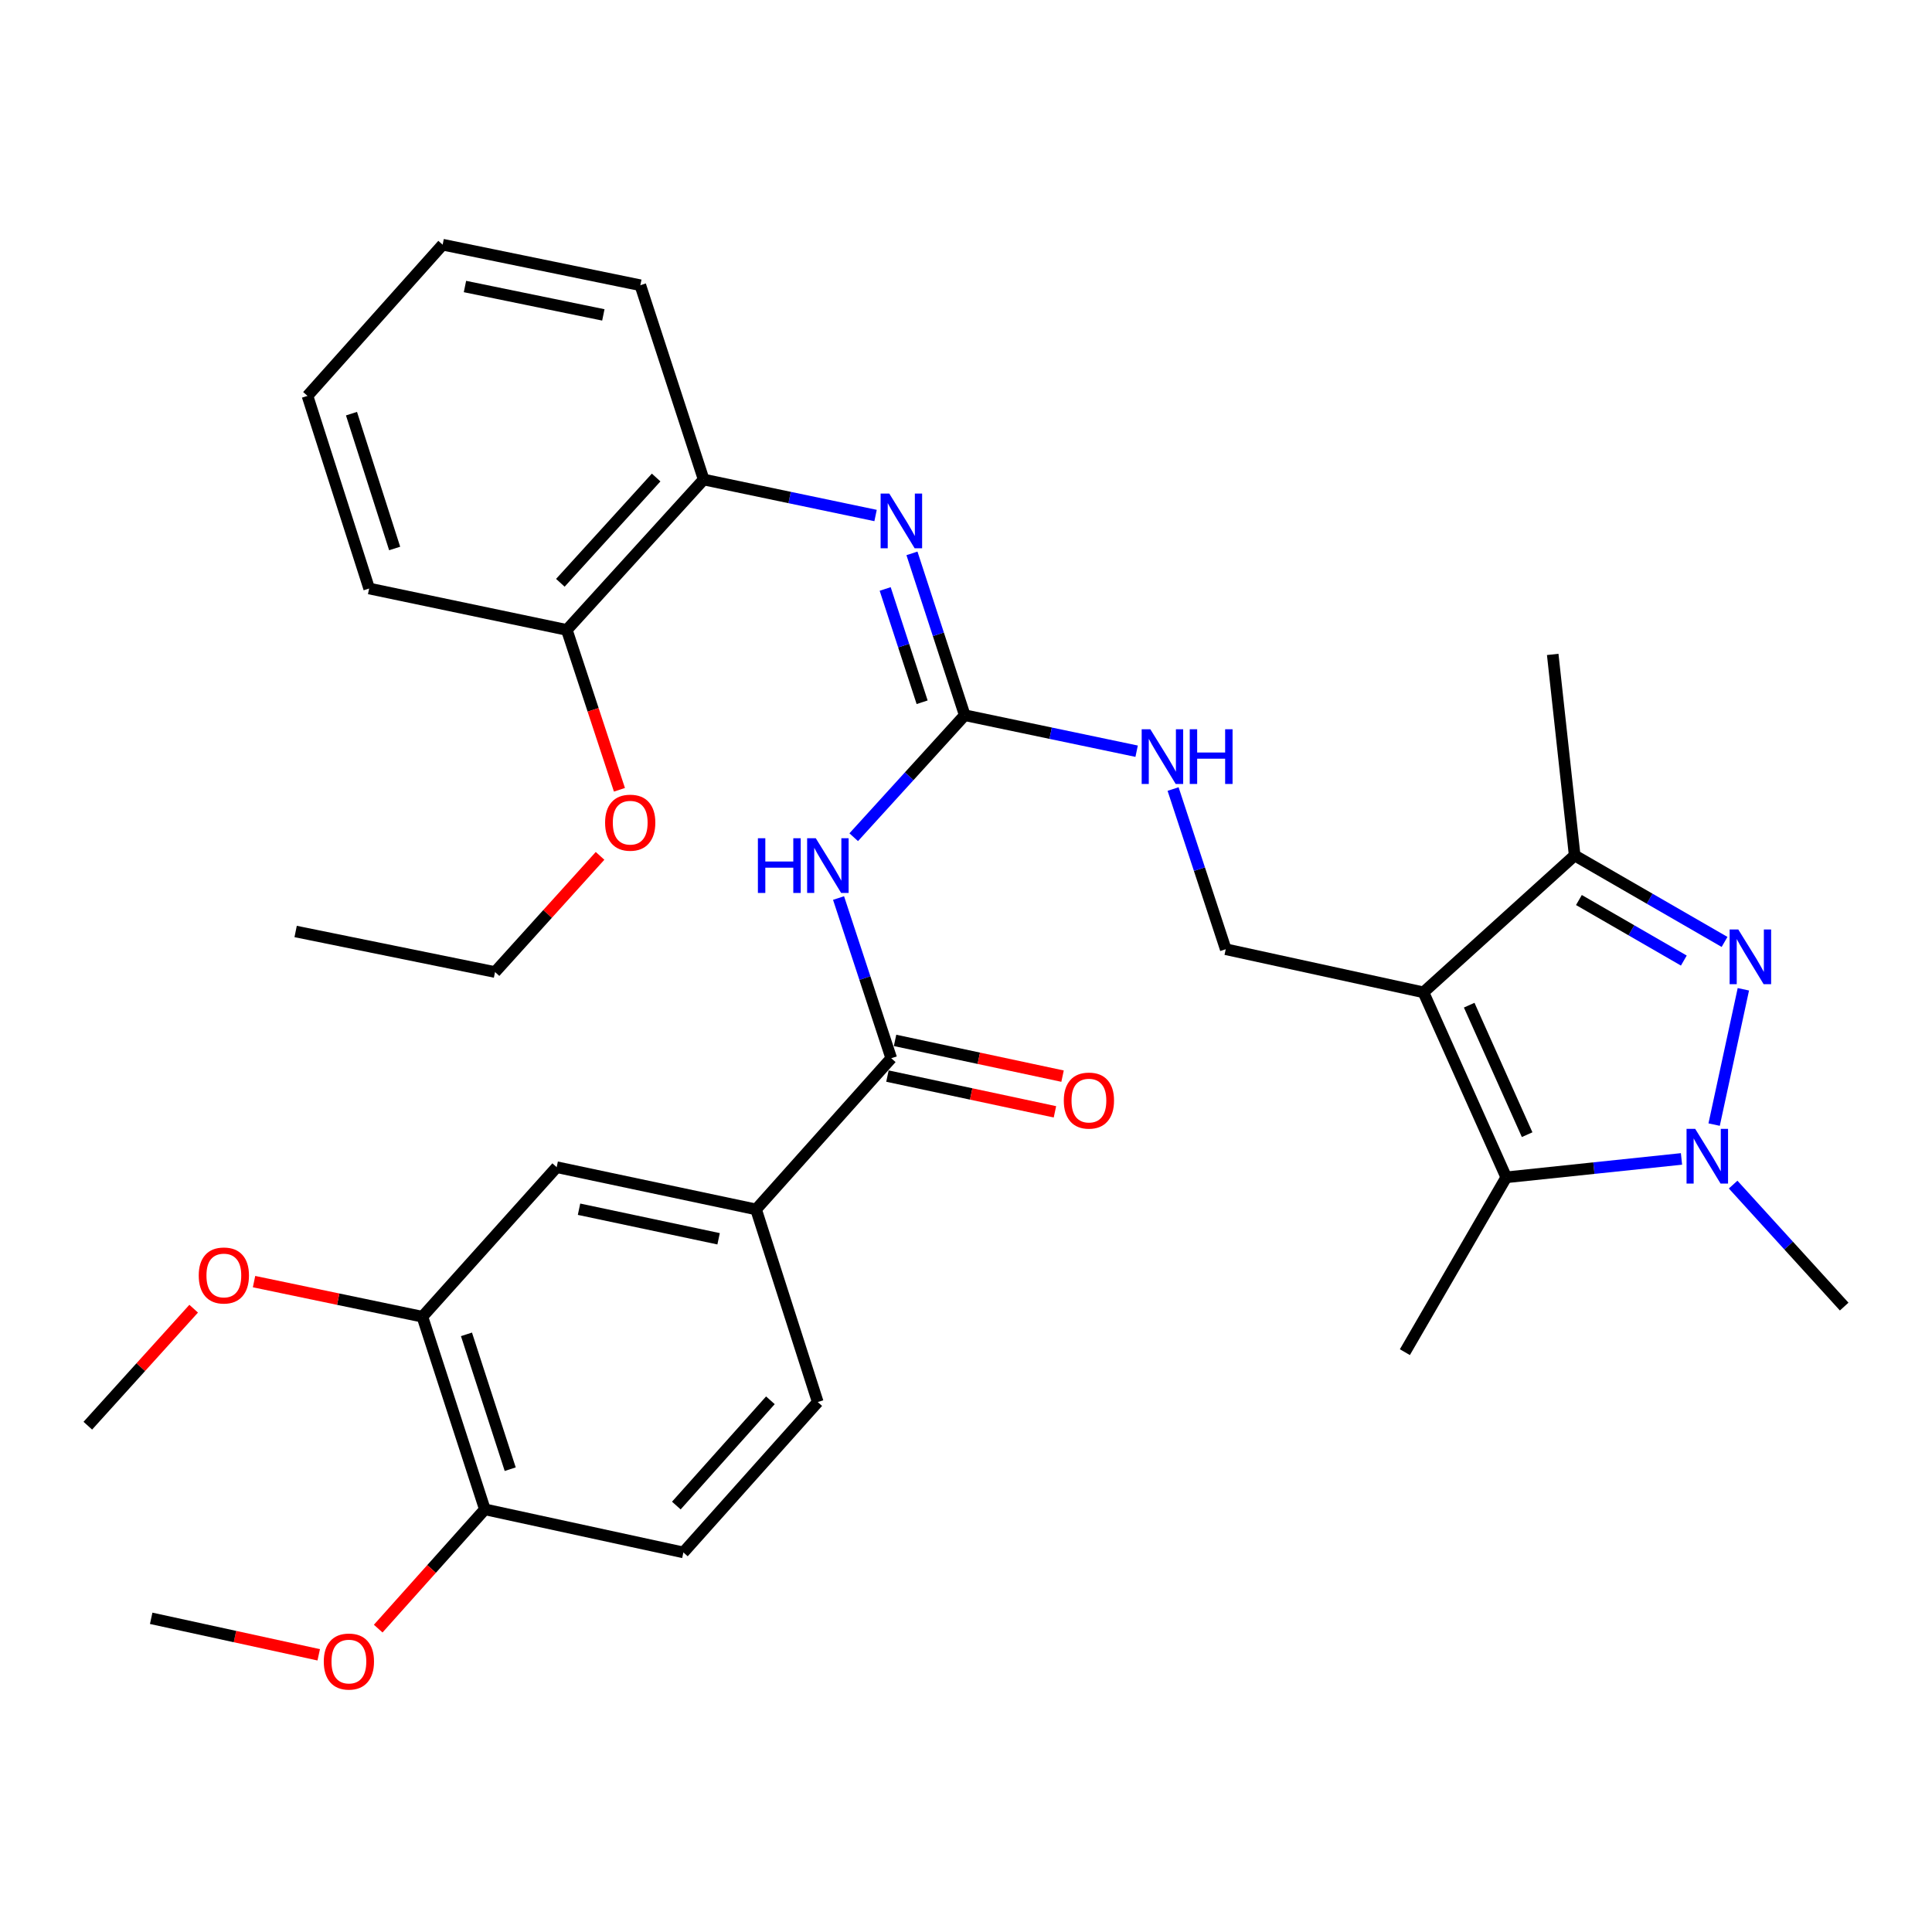 <?xml version='1.0' encoding='iso-8859-1'?>
<svg version='1.1' baseProfile='full'
              xmlns='http://www.w3.org/2000/svg'
                      xmlns:rdkit='http://www.rdkit.org/xml'
                      xmlns:xlink='http://www.w3.org/1999/xlink'
                  xml:space='preserve'
width='1000px' height='1000px' viewBox='0 0 1000 1000'>
<!-- END OF HEADER -->
<rect style='opacity:1.0;fill:#FFFFFF;stroke:none' width='1000' height='1000' x='0' y='0'> </rect>
<path class='bond-2' d='M 736.785,513.627 L 779.63,609.38' style='fill:none;fill-rule:evenodd;stroke:#000000;stroke-width:6px;stroke-linecap:butt;stroke-linejoin:miter;stroke-opacity:1' />
<path class='bond-2' d='M 760.453,520.276 L 790.444,587.303' style='fill:none;fill-rule:evenodd;stroke:#000000;stroke-width:6px;stroke-linecap:butt;stroke-linejoin:miter;stroke-opacity:1' />
<path class='bond-3' d='M 736.785,513.627 L 815.045,442.775' style='fill:none;fill-rule:evenodd;stroke:#000000;stroke-width:6px;stroke-linecap:butt;stroke-linejoin:miter;stroke-opacity:1' />
<path class='bond-8' d='M 736.785,513.627 L 634.442,491.318' style='fill:none;fill-rule:evenodd;stroke:#000000;stroke-width:6px;stroke-linecap:butt;stroke-linejoin:miter;stroke-opacity:1' />
<path class='bond-0' d='M 892.627,487.541 L 853.836,465.158' style='fill:none;fill-rule:evenodd;stroke:#0000FF;stroke-width:6px;stroke-linecap:butt;stroke-linejoin:miter;stroke-opacity:1' />
<path class='bond-0' d='M 853.836,465.158 L 815.045,442.775' style='fill:none;fill-rule:evenodd;stroke:#000000;stroke-width:6px;stroke-linecap:butt;stroke-linejoin:miter;stroke-opacity:1' />
<path class='bond-0' d='M 871.55,497.187 L 844.396,481.518' style='fill:none;fill-rule:evenodd;stroke:#0000FF;stroke-width:6px;stroke-linecap:butt;stroke-linejoin:miter;stroke-opacity:1' />
<path class='bond-0' d='M 844.396,481.518 L 817.243,465.85' style='fill:none;fill-rule:evenodd;stroke:#000000;stroke-width:6px;stroke-linecap:butt;stroke-linejoin:miter;stroke-opacity:1' />
<path class='bond-33' d='M 902.362,512.053 L 887.231,582.086' style='fill:none;fill-rule:evenodd;stroke:#0000FF;stroke-width:6px;stroke-linecap:butt;stroke-linejoin:miter;stroke-opacity:1' />
<path class='bond-1' d='M 870.338,599.858 L 824.984,604.619' style='fill:none;fill-rule:evenodd;stroke:#0000FF;stroke-width:6px;stroke-linecap:butt;stroke-linejoin:miter;stroke-opacity:1' />
<path class='bond-1' d='M 824.984,604.619 L 779.63,609.38' style='fill:none;fill-rule:evenodd;stroke:#000000;stroke-width:6px;stroke-linecap:butt;stroke-linejoin:miter;stroke-opacity:1' />
<path class='bond-19' d='M 897.065,613.145 L 925.805,644.716' style='fill:none;fill-rule:evenodd;stroke:#0000FF;stroke-width:6px;stroke-linecap:butt;stroke-linejoin:miter;stroke-opacity:1' />
<path class='bond-19' d='M 925.805,644.716 L 954.545,676.286' style='fill:none;fill-rule:evenodd;stroke:#000000;stroke-width:6px;stroke-linecap:butt;stroke-linejoin:miter;stroke-opacity:1' />
<path class='bond-20' d='M 779.63,609.38 L 727.163,699.876' style='fill:none;fill-rule:evenodd;stroke:#000000;stroke-width:6px;stroke-linecap:butt;stroke-linejoin:miter;stroke-opacity:1' />
<path class='bond-23' d='M 815.045,442.775 L 803.681,338.722' style='fill:none;fill-rule:evenodd;stroke:#000000;stroke-width:6px;stroke-linecap:butt;stroke-linejoin:miter;stroke-opacity:1' />
<path class='bond-4' d='M 441.879,433.34 L 470.614,401.766' style='fill:none;fill-rule:evenodd;stroke:#0000FF;stroke-width:6px;stroke-linecap:butt;stroke-linejoin:miter;stroke-opacity:1' />
<path class='bond-4' d='M 470.614,401.766 L 499.349,370.192' style='fill:none;fill-rule:evenodd;stroke:#000000;stroke-width:6px;stroke-linecap:butt;stroke-linejoin:miter;stroke-opacity:1' />
<path class='bond-6' d='M 434.03,464.817 L 447.67,506.279' style='fill:none;fill-rule:evenodd;stroke:#0000FF;stroke-width:6px;stroke-linecap:butt;stroke-linejoin:miter;stroke-opacity:1' />
<path class='bond-6' d='M 447.67,506.279 L 461.311,547.742' style='fill:none;fill-rule:evenodd;stroke:#000000;stroke-width:6px;stroke-linecap:butt;stroke-linejoin:miter;stroke-opacity:1' />
<path class='bond-5' d='M 499.349,370.192 L 543.834,379.508' style='fill:none;fill-rule:evenodd;stroke:#000000;stroke-width:6px;stroke-linecap:butt;stroke-linejoin:miter;stroke-opacity:1' />
<path class='bond-5' d='M 543.834,379.508 L 588.318,388.823' style='fill:none;fill-rule:evenodd;stroke:#0000FF;stroke-width:6px;stroke-linecap:butt;stroke-linejoin:miter;stroke-opacity:1' />
<path class='bond-7' d='M 499.349,370.192 L 485.689,328.31' style='fill:none;fill-rule:evenodd;stroke:#000000;stroke-width:6px;stroke-linecap:butt;stroke-linejoin:miter;stroke-opacity:1' />
<path class='bond-7' d='M 485.689,328.31 L 472.028,286.427' style='fill:none;fill-rule:evenodd;stroke:#0000FF;stroke-width:6px;stroke-linecap:butt;stroke-linejoin:miter;stroke-opacity:1' />
<path class='bond-7' d='M 477.294,363.484 L 467.732,334.167' style='fill:none;fill-rule:evenodd;stroke:#000000;stroke-width:6px;stroke-linecap:butt;stroke-linejoin:miter;stroke-opacity:1' />
<path class='bond-7' d='M 467.732,334.167 L 458.169,304.849' style='fill:none;fill-rule:evenodd;stroke:#0000FF;stroke-width:6px;stroke-linecap:butt;stroke-linejoin:miter;stroke-opacity:1' />
<path class='bond-9' d='M 461.311,547.742 L 391.34,625.991' style='fill:none;fill-rule:evenodd;stroke:#000000;stroke-width:6px;stroke-linecap:butt;stroke-linejoin:miter;stroke-opacity:1' />
<path class='bond-14' d='M 459.339,556.978 L 502.687,566.23' style='fill:none;fill-rule:evenodd;stroke:#000000;stroke-width:6px;stroke-linecap:butt;stroke-linejoin:miter;stroke-opacity:1' />
<path class='bond-14' d='M 502.687,566.23 L 546.035,575.482' style='fill:none;fill-rule:evenodd;stroke:#FF0000;stroke-width:6px;stroke-linecap:butt;stroke-linejoin:miter;stroke-opacity:1' />
<path class='bond-14' d='M 463.282,538.505 L 506.63,547.757' style='fill:none;fill-rule:evenodd;stroke:#000000;stroke-width:6px;stroke-linecap:butt;stroke-linejoin:miter;stroke-opacity:1' />
<path class='bond-14' d='M 506.63,547.757 L 549.978,557.009' style='fill:none;fill-rule:evenodd;stroke:#FF0000;stroke-width:6px;stroke-linecap:butt;stroke-linejoin:miter;stroke-opacity:1' />
<path class='bond-11' d='M 453.193,266.826 L 408.704,257.511' style='fill:none;fill-rule:evenodd;stroke:#0000FF;stroke-width:6px;stroke-linecap:butt;stroke-linejoin:miter;stroke-opacity:1' />
<path class='bond-11' d='M 408.704,257.511 L 364.215,248.195' style='fill:none;fill-rule:evenodd;stroke:#000000;stroke-width:6px;stroke-linecap:butt;stroke-linejoin:miter;stroke-opacity:1' />
<path class='bond-10' d='M 634.442,491.318 L 620.815,449.861' style='fill:none;fill-rule:evenodd;stroke:#000000;stroke-width:6px;stroke-linecap:butt;stroke-linejoin:miter;stroke-opacity:1' />
<path class='bond-10' d='M 620.815,449.861 L 607.188,408.403' style='fill:none;fill-rule:evenodd;stroke:#0000FF;stroke-width:6px;stroke-linecap:butt;stroke-linejoin:miter;stroke-opacity:1' />
<path class='bond-12' d='M 391.34,625.991 L 288.137,604.133' style='fill:none;fill-rule:evenodd;stroke:#000000;stroke-width:6px;stroke-linecap:butt;stroke-linejoin:miter;stroke-opacity:1' />
<path class='bond-12' d='M 371.946,641.191 L 299.704,625.89' style='fill:none;fill-rule:evenodd;stroke:#000000;stroke-width:6px;stroke-linecap:butt;stroke-linejoin:miter;stroke-opacity:1' />
<path class='bond-16' d='M 391.34,625.991 L 423.272,725.7' style='fill:none;fill-rule:evenodd;stroke:#000000;stroke-width:6px;stroke-linecap:butt;stroke-linejoin:miter;stroke-opacity:1' />
<path class='bond-17' d='M 364.215,248.195 L 293.384,326.046' style='fill:none;fill-rule:evenodd;stroke:#000000;stroke-width:6px;stroke-linecap:butt;stroke-linejoin:miter;stroke-opacity:1' />
<path class='bond-17' d='M 339.619,247.161 L 290.037,301.657' style='fill:none;fill-rule:evenodd;stroke:#000000;stroke-width:6px;stroke-linecap:butt;stroke-linejoin:miter;stroke-opacity:1' />
<path class='bond-25' d='M 364.215,248.195 L 331.433,147.636' style='fill:none;fill-rule:evenodd;stroke:#000000;stroke-width:6px;stroke-linecap:butt;stroke-linejoin:miter;stroke-opacity:1' />
<path class='bond-13' d='M 288.137,604.133 L 218.628,681.533' style='fill:none;fill-rule:evenodd;stroke:#000000;stroke-width:6px;stroke-linecap:butt;stroke-linejoin:miter;stroke-opacity:1' />
<path class='bond-21' d='M 218.628,681.533 L 175.059,672.448' style='fill:none;fill-rule:evenodd;stroke:#000000;stroke-width:6px;stroke-linecap:butt;stroke-linejoin:miter;stroke-opacity:1' />
<path class='bond-21' d='M 175.059,672.448 L 131.49,663.363' style='fill:none;fill-rule:evenodd;stroke:#FF0000;stroke-width:6px;stroke-linecap:butt;stroke-linejoin:miter;stroke-opacity:1' />
<path class='bond-35' d='M 218.628,681.533 L 250.969,781.232' style='fill:none;fill-rule:evenodd;stroke:#000000;stroke-width:6px;stroke-linecap:butt;stroke-linejoin:miter;stroke-opacity:1' />
<path class='bond-35' d='M 241.446,690.66 L 264.085,760.449' style='fill:none;fill-rule:evenodd;stroke:#000000;stroke-width:6px;stroke-linecap:butt;stroke-linejoin:miter;stroke-opacity:1' />
<path class='bond-15' d='M 250.969,781.232 L 353.721,803.53' style='fill:none;fill-rule:evenodd;stroke:#000000;stroke-width:6px;stroke-linecap:butt;stroke-linejoin:miter;stroke-opacity:1' />
<path class='bond-22' d='M 250.969,781.232 L 223.362,812.102' style='fill:none;fill-rule:evenodd;stroke:#000000;stroke-width:6px;stroke-linecap:butt;stroke-linejoin:miter;stroke-opacity:1' />
<path class='bond-22' d='M 223.362,812.102 L 195.756,842.973' style='fill:none;fill-rule:evenodd;stroke:#FF0000;stroke-width:6px;stroke-linecap:butt;stroke-linejoin:miter;stroke-opacity:1' />
<path class='bond-18' d='M 423.272,725.7 L 353.721,803.53' style='fill:none;fill-rule:evenodd;stroke:#000000;stroke-width:6px;stroke-linecap:butt;stroke-linejoin:miter;stroke-opacity:1' />
<path class='bond-18' d='M 398.755,724.789 L 350.07,779.27' style='fill:none;fill-rule:evenodd;stroke:#000000;stroke-width:6px;stroke-linecap:butt;stroke-linejoin:miter;stroke-opacity:1' />
<path class='bond-24' d='M 293.384,326.046 L 307.002,367.418' style='fill:none;fill-rule:evenodd;stroke:#000000;stroke-width:6px;stroke-linecap:butt;stroke-linejoin:miter;stroke-opacity:1' />
<path class='bond-24' d='M 307.002,367.418 L 320.62,408.79' style='fill:none;fill-rule:evenodd;stroke:#FF0000;stroke-width:6px;stroke-linecap:butt;stroke-linejoin:miter;stroke-opacity:1' />
<path class='bond-26' d='M 293.384,326.046 L 191.072,304.608' style='fill:none;fill-rule:evenodd;stroke:#000000;stroke-width:6px;stroke-linecap:butt;stroke-linejoin:miter;stroke-opacity:1' />
<path class='bond-28' d='M 100.242,677.376 L 72.848,707.656' style='fill:none;fill-rule:evenodd;stroke:#FF0000;stroke-width:6px;stroke-linecap:butt;stroke-linejoin:miter;stroke-opacity:1' />
<path class='bond-28' d='M 72.848,707.656 L 45.455,737.936' style='fill:none;fill-rule:evenodd;stroke:#000000;stroke-width:6px;stroke-linecap:butt;stroke-linejoin:miter;stroke-opacity:1' />
<path class='bond-29' d='M 164.971,856.529 L 121.614,847.082' style='fill:none;fill-rule:evenodd;stroke:#FF0000;stroke-width:6px;stroke-linecap:butt;stroke-linejoin:miter;stroke-opacity:1' />
<path class='bond-29' d='M 121.614,847.082 L 78.257,837.634' style='fill:none;fill-rule:evenodd;stroke:#000000;stroke-width:6px;stroke-linecap:butt;stroke-linejoin:miter;stroke-opacity:1' />
<path class='bond-27' d='M 310.588,442.997 L 283.407,473.06' style='fill:none;fill-rule:evenodd;stroke:#FF0000;stroke-width:6px;stroke-linecap:butt;stroke-linejoin:miter;stroke-opacity:1' />
<path class='bond-27' d='M 283.407,473.06 L 256.226,503.123' style='fill:none;fill-rule:evenodd;stroke:#000000;stroke-width:6px;stroke-linecap:butt;stroke-linejoin:miter;stroke-opacity:1' />
<path class='bond-31' d='M 331.433,147.636 L 229.111,126.649' style='fill:none;fill-rule:evenodd;stroke:#000000;stroke-width:6px;stroke-linecap:butt;stroke-linejoin:miter;stroke-opacity:1' />
<path class='bond-31' d='M 312.29,162.991 L 240.664,148.3' style='fill:none;fill-rule:evenodd;stroke:#000000;stroke-width:6px;stroke-linecap:butt;stroke-linejoin:miter;stroke-opacity:1' />
<path class='bond-34' d='M 191.072,304.608 L 159.151,204.909' style='fill:none;fill-rule:evenodd;stroke:#000000;stroke-width:6px;stroke-linecap:butt;stroke-linejoin:miter;stroke-opacity:1' />
<path class='bond-34' d='M 204.273,283.894 L 181.928,214.105' style='fill:none;fill-rule:evenodd;stroke:#000000;stroke-width:6px;stroke-linecap:butt;stroke-linejoin:miter;stroke-opacity:1' />
<path class='bond-30' d='M 256.226,503.123 L 153.023,482.136' style='fill:none;fill-rule:evenodd;stroke:#000000;stroke-width:6px;stroke-linecap:butt;stroke-linejoin:miter;stroke-opacity:1' />
<path class='bond-32' d='M 229.111,126.649 L 159.151,204.909' style='fill:none;fill-rule:evenodd;stroke:#000000;stroke-width:6px;stroke-linecap:butt;stroke-linejoin:miter;stroke-opacity:1' />
<path  class='atom-1' d='M 899.732 481.093
L 909.012 496.093
Q 909.932 497.573, 911.412 500.253
Q 912.892 502.933, 912.972 503.093
L 912.972 481.093
L 916.732 481.093
L 916.732 509.413
L 912.852 509.413
L 902.892 493.013
Q 901.732 491.093, 900.492 488.893
Q 899.292 486.693, 898.932 486.013
L 898.932 509.413
L 895.252 509.413
L 895.252 481.093
L 899.732 481.093
' fill='#0000FF'/>
<path  class='atom-2' d='M 877.434 584.296
L 886.714 599.296
Q 887.634 600.776, 889.114 603.456
Q 890.594 606.136, 890.674 606.296
L 890.674 584.296
L 894.434 584.296
L 894.434 612.616
L 890.554 612.616
L 880.594 596.216
Q 879.434 594.296, 878.194 592.096
Q 876.994 589.896, 876.634 589.216
L 876.634 612.616
L 872.954 612.616
L 872.954 584.296
L 877.434 584.296
' fill='#0000FF'/>
<path  class='atom-5' d='M 392.288 433.873
L 396.128 433.873
L 396.128 445.913
L 410.608 445.913
L 410.608 433.873
L 414.448 433.873
L 414.448 462.193
L 410.608 462.193
L 410.608 449.113
L 396.128 449.113
L 396.128 462.193
L 392.288 462.193
L 392.288 433.873
' fill='#0000FF'/>
<path  class='atom-5' d='M 422.248 433.873
L 431.528 448.873
Q 432.448 450.353, 433.928 453.033
Q 435.408 455.713, 435.488 455.873
L 435.488 433.873
L 439.248 433.873
L 439.248 462.193
L 435.368 462.193
L 425.408 445.793
Q 424.248 443.873, 423.008 441.673
Q 421.808 439.473, 421.448 438.793
L 421.448 462.193
L 417.768 462.193
L 417.768 433.873
L 422.248 433.873
' fill='#0000FF'/>
<path  class='atom-8' d='M 460.287 255.463
L 469.567 270.463
Q 470.487 271.943, 471.967 274.623
Q 473.447 277.303, 473.527 277.463
L 473.527 255.463
L 477.287 255.463
L 477.287 283.783
L 473.407 283.783
L 463.447 267.383
Q 462.287 265.463, 461.047 263.263
Q 459.847 261.063, 459.487 260.383
L 459.487 283.783
L 455.807 283.783
L 455.807 255.463
L 460.287 255.463
' fill='#0000FF'/>
<path  class='atom-11' d='M 595.411 377.46
L 604.691 392.46
Q 605.611 393.94, 607.091 396.62
Q 608.571 399.3, 608.651 399.46
L 608.651 377.46
L 612.411 377.46
L 612.411 405.78
L 608.531 405.78
L 598.571 389.38
Q 597.411 387.46, 596.171 385.26
Q 594.971 383.06, 594.611 382.38
L 594.611 405.78
L 590.931 405.78
L 590.931 377.46
L 595.411 377.46
' fill='#0000FF'/>
<path  class='atom-11' d='M 615.811 377.46
L 619.651 377.46
L 619.651 389.5
L 634.131 389.5
L 634.131 377.46
L 637.971 377.46
L 637.971 405.78
L 634.131 405.78
L 634.131 392.7
L 619.651 392.7
L 619.651 405.78
L 615.811 405.78
L 615.811 377.46
' fill='#0000FF'/>
<path  class='atom-15' d='M 550.622 569.658
Q 550.622 562.858, 553.982 559.058
Q 557.342 555.258, 563.622 555.258
Q 569.902 555.258, 573.262 559.058
Q 576.622 562.858, 576.622 569.658
Q 576.622 576.538, 573.222 580.458
Q 569.822 584.338, 563.622 584.338
Q 557.382 584.338, 553.982 580.458
Q 550.622 576.578, 550.622 569.658
M 563.622 581.138
Q 567.942 581.138, 570.262 578.258
Q 572.622 575.338, 572.622 569.658
Q 572.622 564.098, 570.262 561.298
Q 567.942 558.458, 563.622 558.458
Q 559.302 558.458, 556.942 561.258
Q 554.622 564.058, 554.622 569.658
Q 554.622 575.378, 556.942 578.258
Q 559.302 581.138, 563.622 581.138
' fill='#FF0000'/>
<path  class='atom-22' d='M 102.866 660.186
Q 102.866 653.386, 106.226 649.586
Q 109.586 645.786, 115.866 645.786
Q 122.146 645.786, 125.506 649.586
Q 128.866 653.386, 128.866 660.186
Q 128.866 667.066, 125.466 670.986
Q 122.066 674.866, 115.866 674.866
Q 109.626 674.866, 106.226 670.986
Q 102.866 667.106, 102.866 660.186
M 115.866 671.666
Q 120.186 671.666, 122.506 668.786
Q 124.866 665.866, 124.866 660.186
Q 124.866 654.626, 122.506 651.826
Q 120.186 648.986, 115.866 648.986
Q 111.546 648.986, 109.186 651.786
Q 106.866 654.586, 106.866 660.186
Q 106.866 665.906, 109.186 668.786
Q 111.546 671.666, 115.866 671.666
' fill='#FF0000'/>
<path  class='atom-23' d='M 167.589 860.013
Q 167.589 853.213, 170.949 849.413
Q 174.309 845.613, 180.589 845.613
Q 186.869 845.613, 190.229 849.413
Q 193.589 853.213, 193.589 860.013
Q 193.589 866.893, 190.189 870.813
Q 186.789 874.693, 180.589 874.693
Q 174.349 874.693, 170.949 870.813
Q 167.589 866.933, 167.589 860.013
M 180.589 871.493
Q 184.909 871.493, 187.229 868.613
Q 189.589 865.693, 189.589 860.013
Q 189.589 854.453, 187.229 851.653
Q 184.909 848.813, 180.589 848.813
Q 176.269 848.813, 173.909 851.613
Q 171.589 854.413, 171.589 860.013
Q 171.589 865.733, 173.909 868.613
Q 176.269 871.493, 180.589 871.493
' fill='#FF0000'/>
<path  class='atom-25' d='M 313.197 425.814
Q 313.197 419.014, 316.557 415.214
Q 319.917 411.414, 326.197 411.414
Q 332.477 411.414, 335.837 415.214
Q 339.197 419.014, 339.197 425.814
Q 339.197 432.694, 335.797 436.614
Q 332.397 440.494, 326.197 440.494
Q 319.957 440.494, 316.557 436.614
Q 313.197 432.734, 313.197 425.814
M 326.197 437.294
Q 330.517 437.294, 332.837 434.414
Q 335.197 431.494, 335.197 425.814
Q 335.197 420.254, 332.837 417.454
Q 330.517 414.614, 326.197 414.614
Q 321.877 414.614, 319.517 417.414
Q 317.197 420.214, 317.197 425.814
Q 317.197 431.534, 319.517 434.414
Q 321.877 437.294, 326.197 437.294
' fill='#FF0000'/>
</svg>
